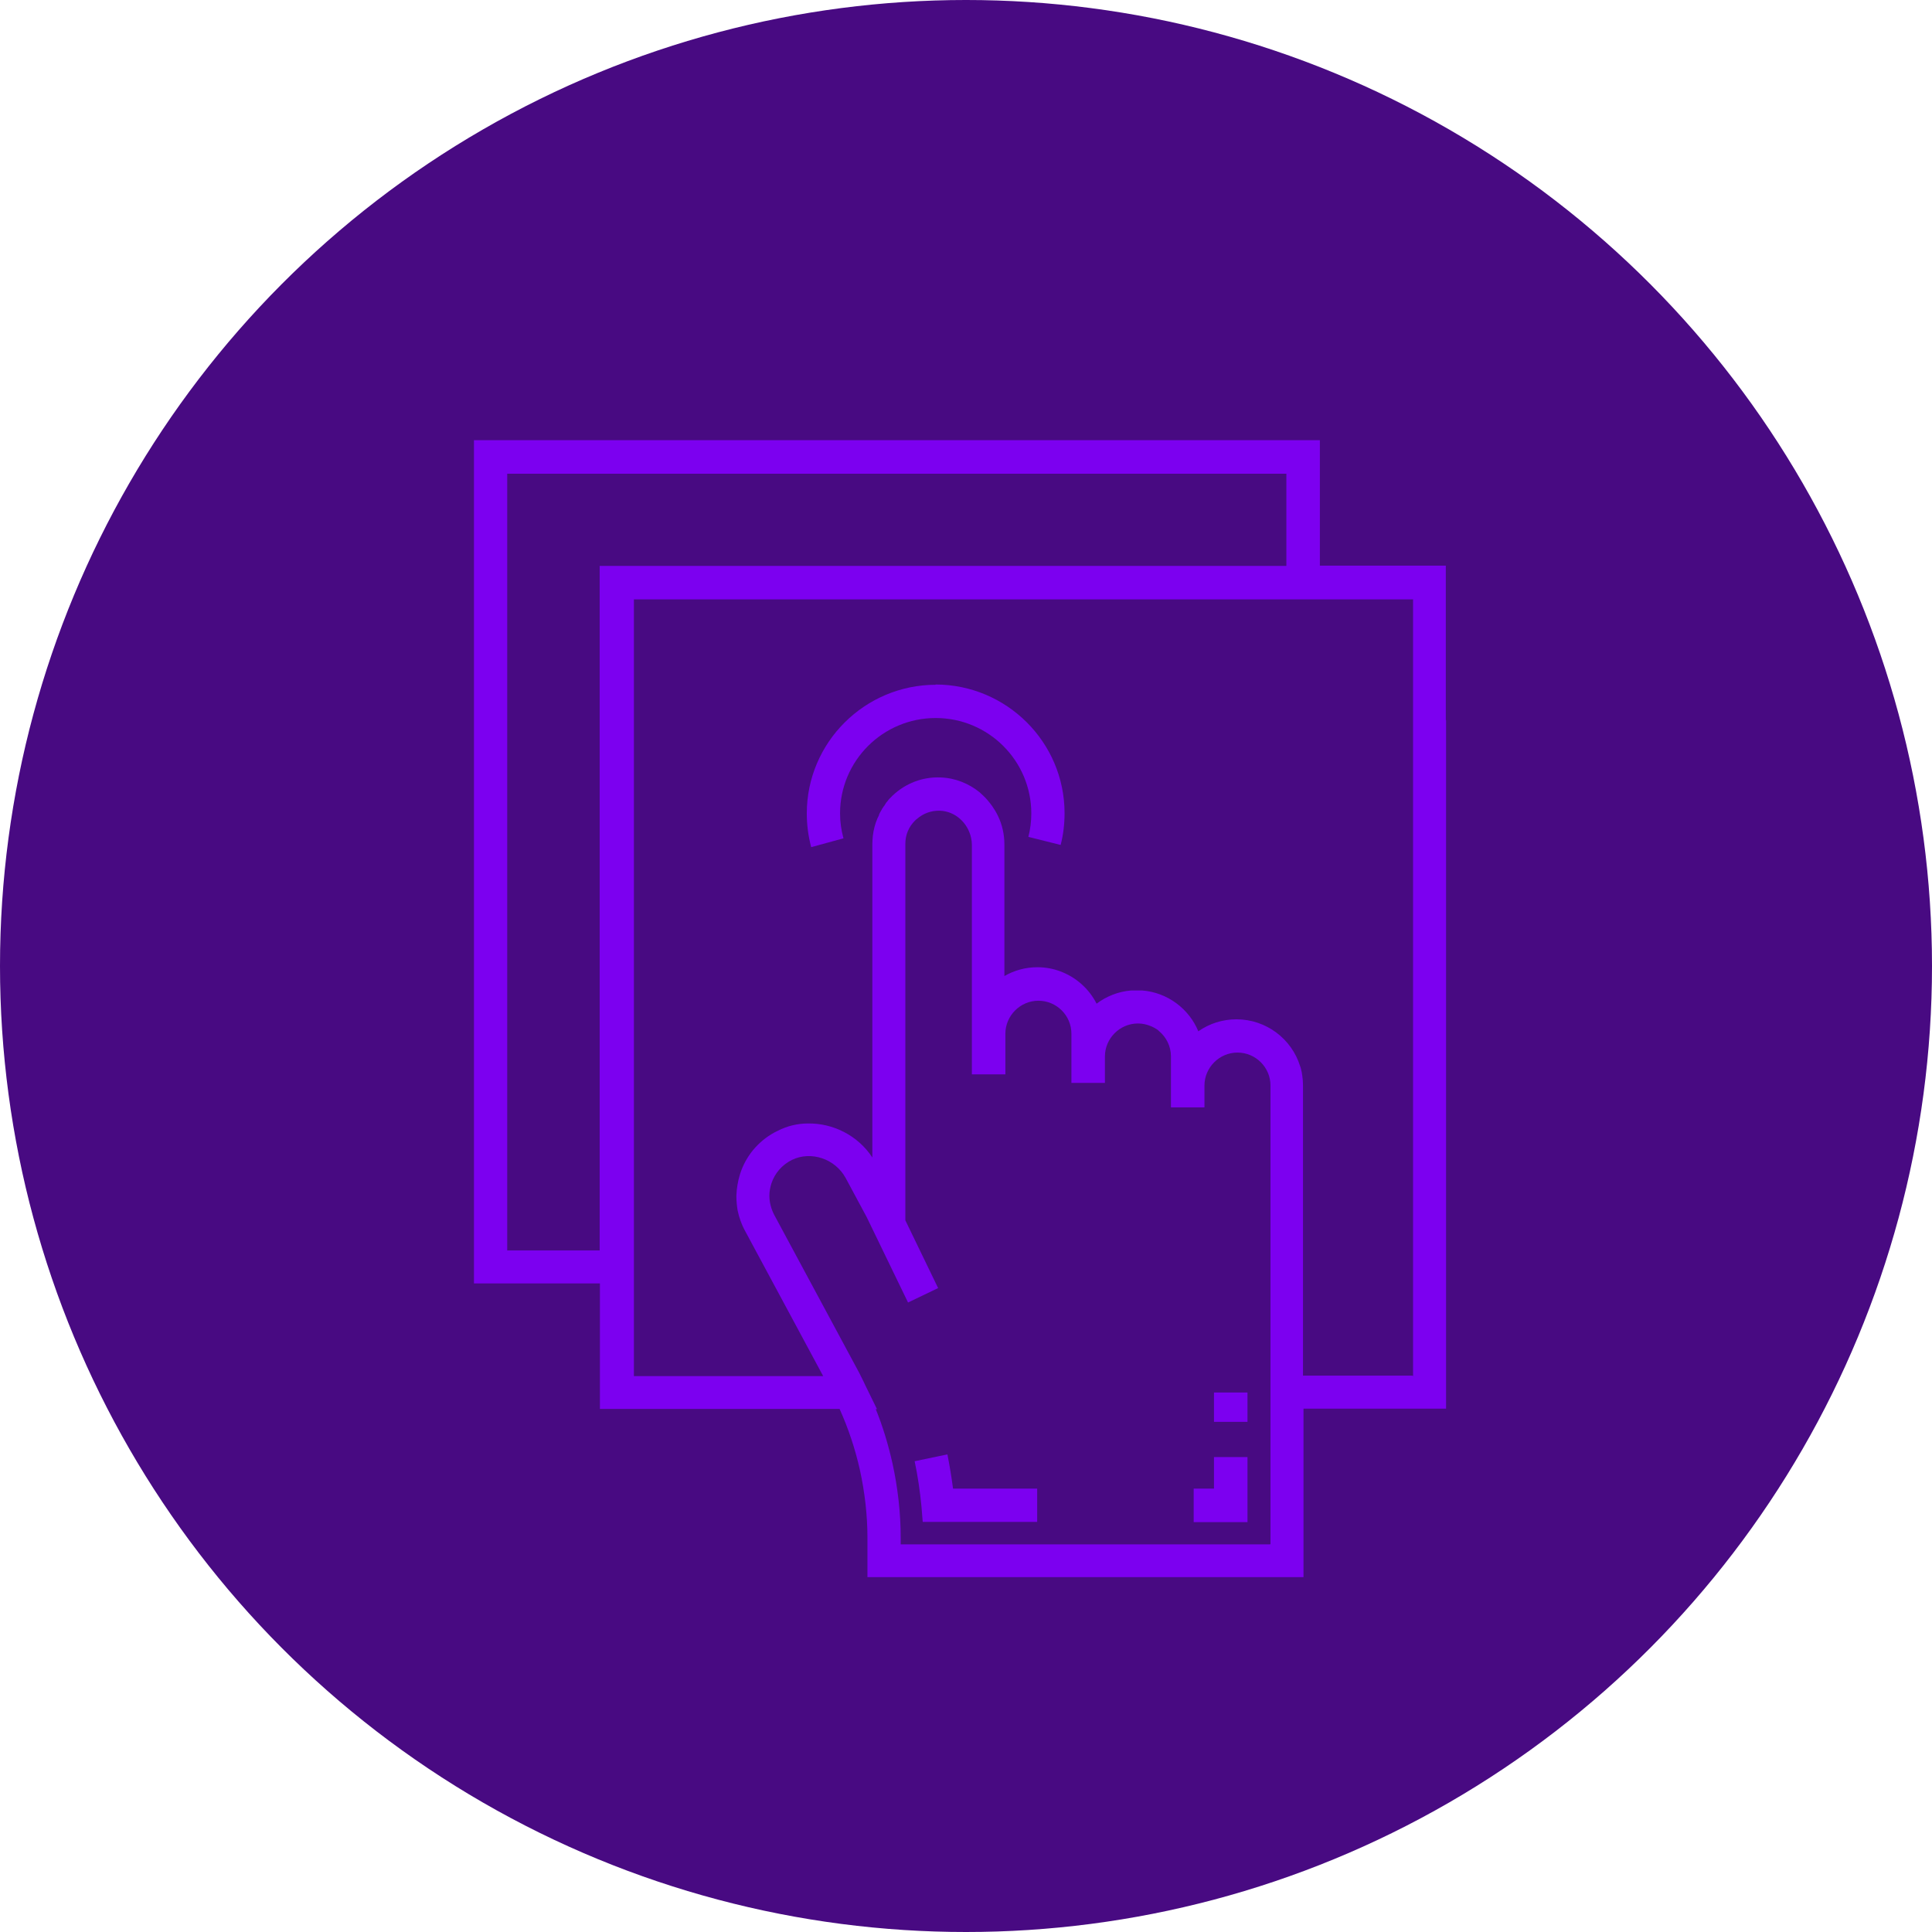 <?xml version="1.0" encoding="UTF-8"?>
<svg id="Layer_2" data-name="Layer 2" xmlns="http://www.w3.org/2000/svg" viewBox="0 0 79 79">
  <defs>
    <style>
      .cls-1 {
        fill: #480a82;
      }

      .cls-2 {
        fill: #7c00f0;
      }
    </style>
  </defs>
  <g id="Capa_1" data-name="Capa 1">
    <g>
      <circle class="cls-1" cx="39.5" cy="39.5" r="39.5"/>
      <g>
        <rect class="cls-2" x="49.64" y="56.94" width="1.37" height="1.2"/>
        <polygon class="cls-2" points="49.64 60.87 48.81 60.87 48.81 62.24 51.01 62.24 51.01 59.58 49.64 59.58 49.64 60.87"/>
        <path class="cls-2" d="M38.74,59.47l-1.34.28c.13.61.22,1.24.28,1.86l.05.62h4.68v-1.36h-3.44c-.06-.47-.14-.94-.23-1.4Z"/>
        <path class="cls-2" d="M38.27,28c-2.91,0-5.28,2.36-5.28,5.26,0,.47.06.93.18,1.38l1.32-.36c-.09-.33-.14-.67-.14-1.02,0-2.15,1.75-3.9,3.91-3.9s3.91,1.75,3.91,3.9c0,.33-.04.65-.12.96l1.32.33c.11-.42.16-.86.16-1.3,0-2.9-2.37-5.26-5.28-5.26Z"/>
        <path class="cls-2" d="M59.12,29.45v-6.32h-5.15v-5.13H19.38v34.48h5.15v5.13h9.8c.36.8.64,1.64.83,2.49.2.91.31,1.85.31,2.78v1.61h17.83v-6.89h5.83v-28.16ZM24.52,23.14v27.99h-3.78v-31.76h31.86v3.77h-28.08ZM51.92,63.15h-15.09v-.26c0-1.03-.12-2.07-.34-3.07-.17-.75-.39-1.49-.68-2.2h.05l-.48-.98s0,0,0,0c-.02-.05-.05-.1-.07-.15-.07-.14-.13-.26-.19-.38l-3.46-6.43c-.13-.25-.2-.52-.2-.79,0-.16.03-.33.08-.49.14-.43.44-.77.84-.97.78-.38,1.77-.05,2.2.74l.86,1.6,1.69,3.49,1.23-.59-1.34-2.77v-15.4c0-.36.14-.7.4-.95,0,0,.01-.01.02-.02.01-.01.03-.03.05-.04.26-.23.59-.35.94-.34.63.02,1.15.5,1.28,1.12.02.09.03.18.03.27v9.39h1.37v-1.66c0-.74.61-1.35,1.35-1.35s1.35.6,1.35,1.35v2.01h1.37v-1.08c0-.74.61-1.35,1.35-1.35.19,0,.36.04.53.11.08.03.16.08.23.12.04.02.07.05.1.08.3.25.49.62.49,1.04v2.08h1.37v-.89c0-.74.61-1.35,1.35-1.35s1.35.6,1.35,1.35v18.75ZM57.75,56.25h-4.47v-11.86c0-.14-.01-.28-.03-.41-.01-.09-.03-.18-.05-.26-.01-.04-.02-.09-.04-.13-.34-1.1-1.38-1.91-2.6-1.91-.58,0-1.12.18-1.56.49-.38-.92-1.26-1.59-2.3-1.67-.07,0-.14,0-.21,0-.08,0-.15,0-.23,0-.53.04-1.02.24-1.42.54-.31-.61-.84-1.08-1.48-1.32-.29-.11-.61-.17-.94-.17-.49,0-.95.13-1.35.36v-5.38c0-.41-.09-.81-.26-1.16-.07-.15-.15-.28-.24-.41-.11-.15-.23-.3-.36-.42,0,0,0,0,0,0-.05-.05-.1-.09-.15-.14-.44-.36-1-.59-1.6-.61-.74-.03-1.43.24-1.96.74,0,0-.02.01-.02.02h0s-.01.01-.02.02c-.03.03-.05.05-.08.08-.02.02-.04.04-.06.07-.01.01-.02.02-.03.04-.03.03-.05.06-.08.1,0,0,0,0,0,.01-.02.02-.03.04-.04.06-.01.02-.02.03-.04.05,0,0,0,.01-.01.02-.03.04-.06.08-.08.13-.04.06-.07.12-.1.19,0,0,0,.01,0,.02-.02.04-.04.08-.06.12,0,0,0,0,0,0-.1.23-.16.47-.19.72-.01.11-.02.23-.02.34v12.81c-.59-.9-1.61-1.41-2.64-1.39-.42,0-.84.1-1.23.3-.05.02-.09.05-.14.07-.67.37-1.17.97-1.4,1.7-.09.29-.14.59-.15.89,0,.2.02.4.05.59.06.29.16.58.31.85l3.19,5.93h-7.74v-31.76h31.86v6.32s0,25.44,0,25.44Z"/>
      </g>
    </g>
  </g>
</svg>
